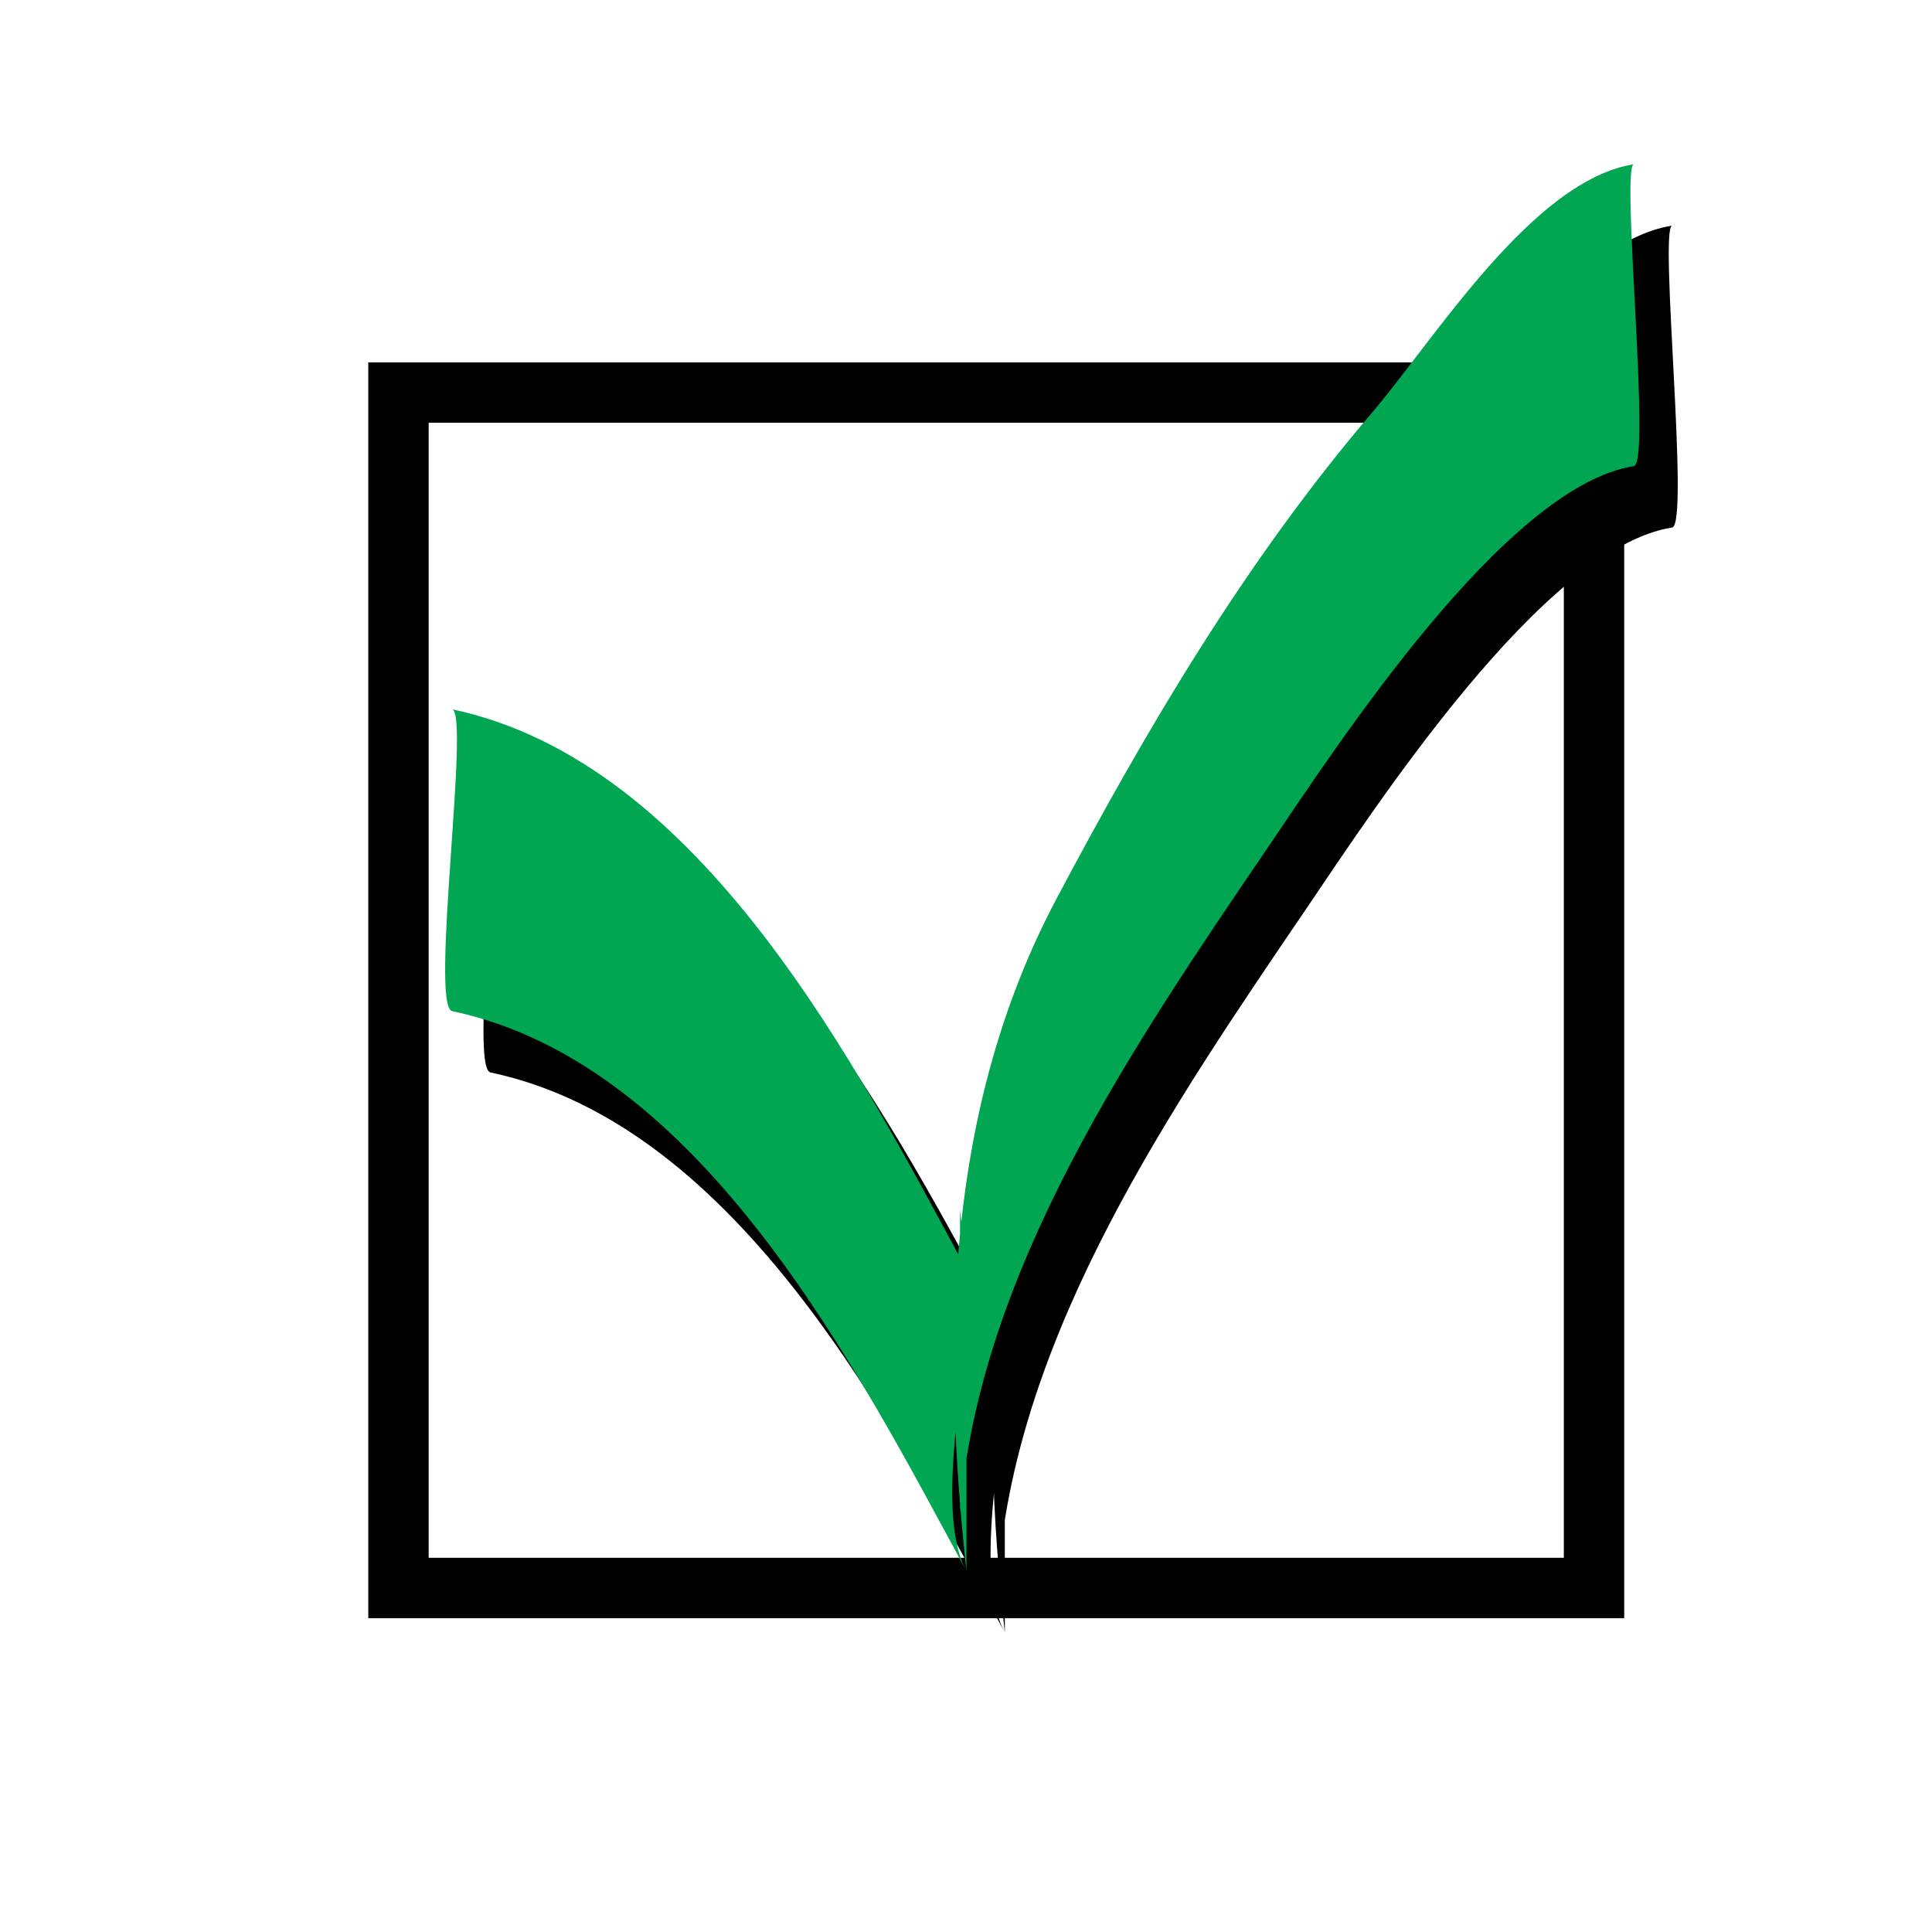 <?xml version="1.0" encoding="UTF-8"?>
<svg version="1.1" viewBox="0 0 32 32" xml:space="preserve" xmlns="http://www.w3.org/2000/svg"><defs><filter id="a" x="-.157" y="-.133" width="1.314" height="1.266" color-interpolation-filters="sRGB"><feGaussianBlur stdDeviation="1.293"/></filter></defs><rect x="6.6" y="6.502" width="19.802" height="19.8" fill="none" stroke="#000" stroke-miterlimit="10"/><path d="m8.124 17.763c4.137 0.876 6.704 5.926 8.52 9.279-0.6-1.106 0.144-3.692 0-5-0.036-0.327-0.072-0.654-0.108-0.982v5c0.322-4.015 2.883-7.747 5.092-10.997 1.146-1.688 3.936-5.991 6.068-6.326 0.292-0.046-0.219-4.966 0-5-1.679 0.264-3.304 2.904-4.336 4.114-2.09 2.449-3.723 5.216-5.227 8.053-1.823 3.438-1.907 7.337-1.49 11.139v-5c-1.815-3.353-4.382-8.403-8.52-9.279 0.303 0.063-0.373 4.919 1e-3 4.999z" filter="url(#a)"/><path d="m7.489 16.747c4.137 0.876 6.704 5.926 8.52 9.279-0.6-1.106 0.144-3.692 0-5-0.036-0.327-0.072-0.654-0.108-0.982v5c0.322-4.015 2.883-7.747 5.092-10.997 1.146-1.688 3.936-5.991 6.068-6.326 0.292-0.046-0.219-4.966 0-5-1.679 0.264-3.304 2.904-4.336 4.114-2.09 2.449-3.723 5.216-5.227 8.053-1.823 3.438-1.907 7.337-1.49 11.139v-5c-1.815-3.353-4.382-8.403-8.52-9.279 0.303 0.063-0.373 4.919 1e-3 4.999z" fill="#00a651"/></svg>
